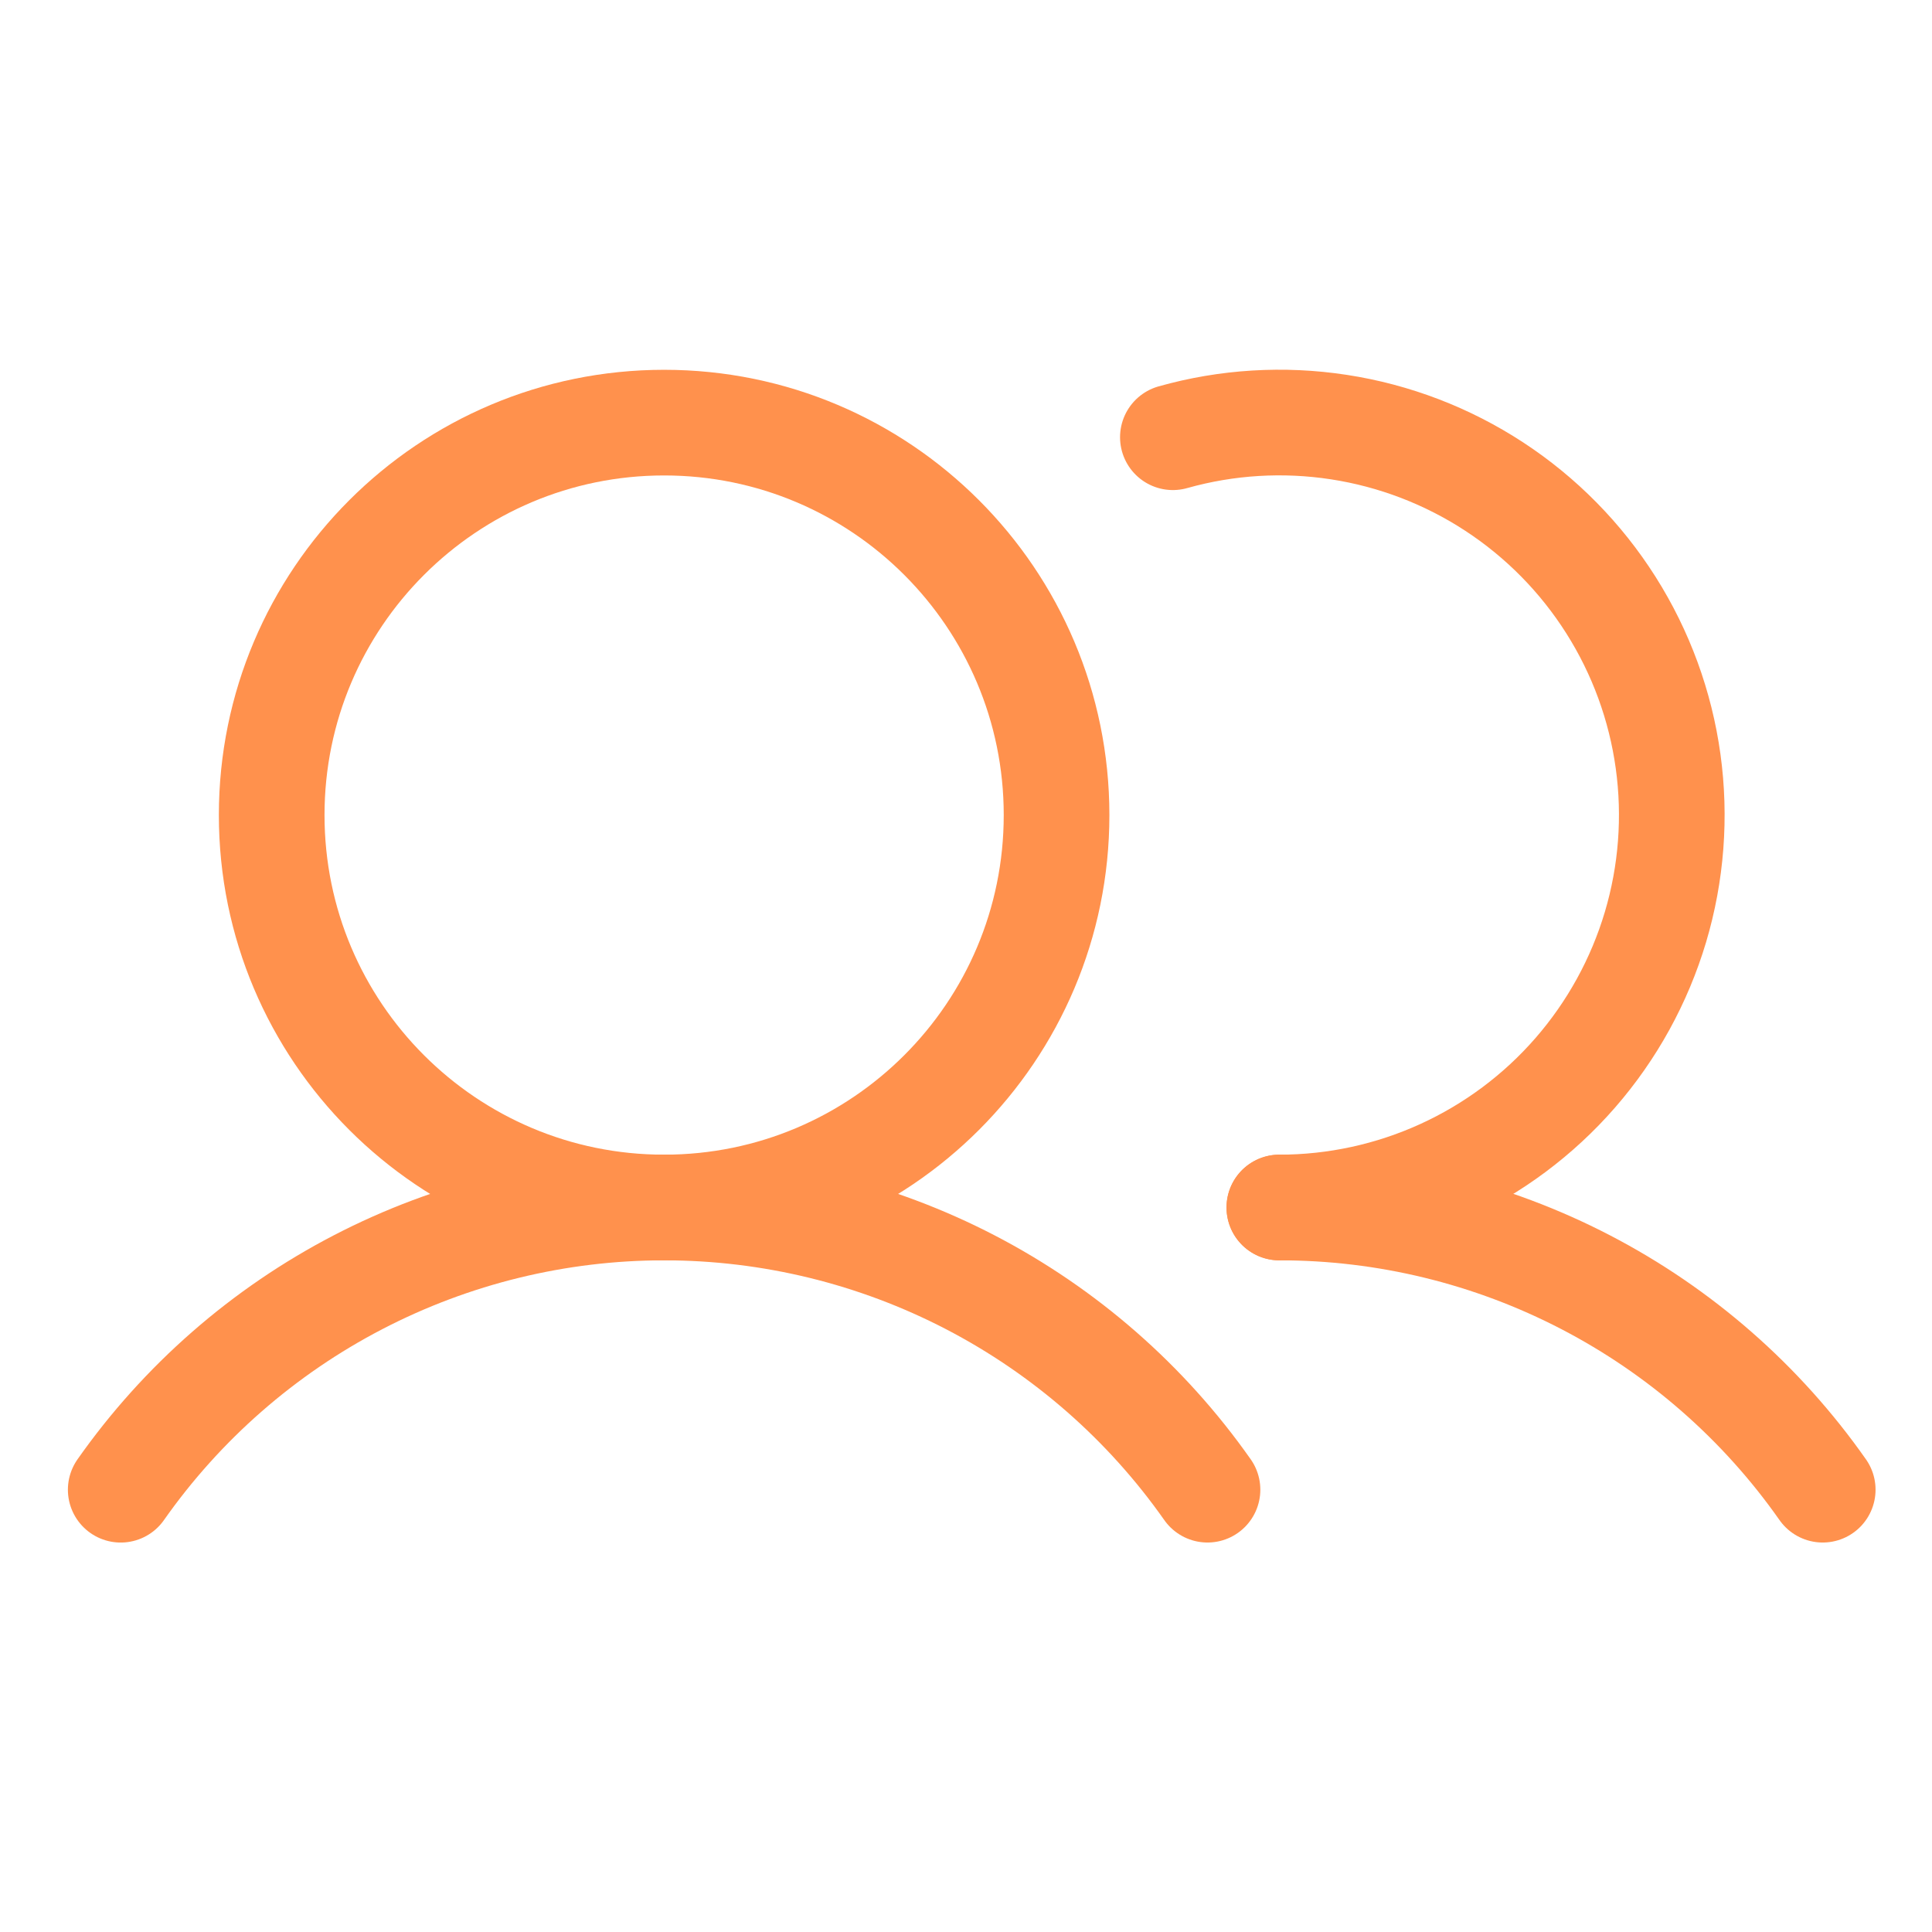 <svg width="64" height="64" viewBox="0 0 64 64" fill="none" xmlns="http://www.w3.org/2000/svg">
<path d="M22 40C29.18 40 35 34.18 35 27C35 19.82 29.18 14 22 14C14.82 14 9 19.82 9 27C9 34.18 14.82 40 22 40Z" stroke="#FF914D" stroke-width="3.5" stroke-miterlimit="10"/>
<path d="M38.853 14.484C40.641 13.98 42.516 13.866 44.352 14.148C46.189 14.43 47.943 15.102 49.498 16.119C51.052 17.136 52.37 18.474 53.364 20.044C54.358 21.614 55.004 23.378 55.258 25.218C55.512 27.058 55.369 28.932 54.839 30.712C54.308 32.492 53.402 34.138 52.182 35.539C50.962 36.94 49.456 38.062 47.765 38.832C46.074 39.602 44.238 40 42.38 40" stroke="#FF914D" stroke-width="3.5" stroke-linecap="round" stroke-linejoin="round"/>
<path d="M3.999 49.349C6.029 46.461 8.725 44.104 11.858 42.477C14.991 40.85 18.469 40 21.999 40C25.529 40 29.008 40.849 32.141 42.476C35.274 44.103 37.97 46.46 40 49.348" stroke="#FF914D" stroke-width="3.5" stroke-linecap="round" stroke-linejoin="round"/>
<path d="M42.38 40C45.911 39.998 49.39 40.846 52.523 42.473C55.657 44.1 58.352 46.458 60.38 49.348" stroke="#FF914D" stroke-width="3.5" stroke-linecap="round" stroke-linejoin="round"/>
</svg>
